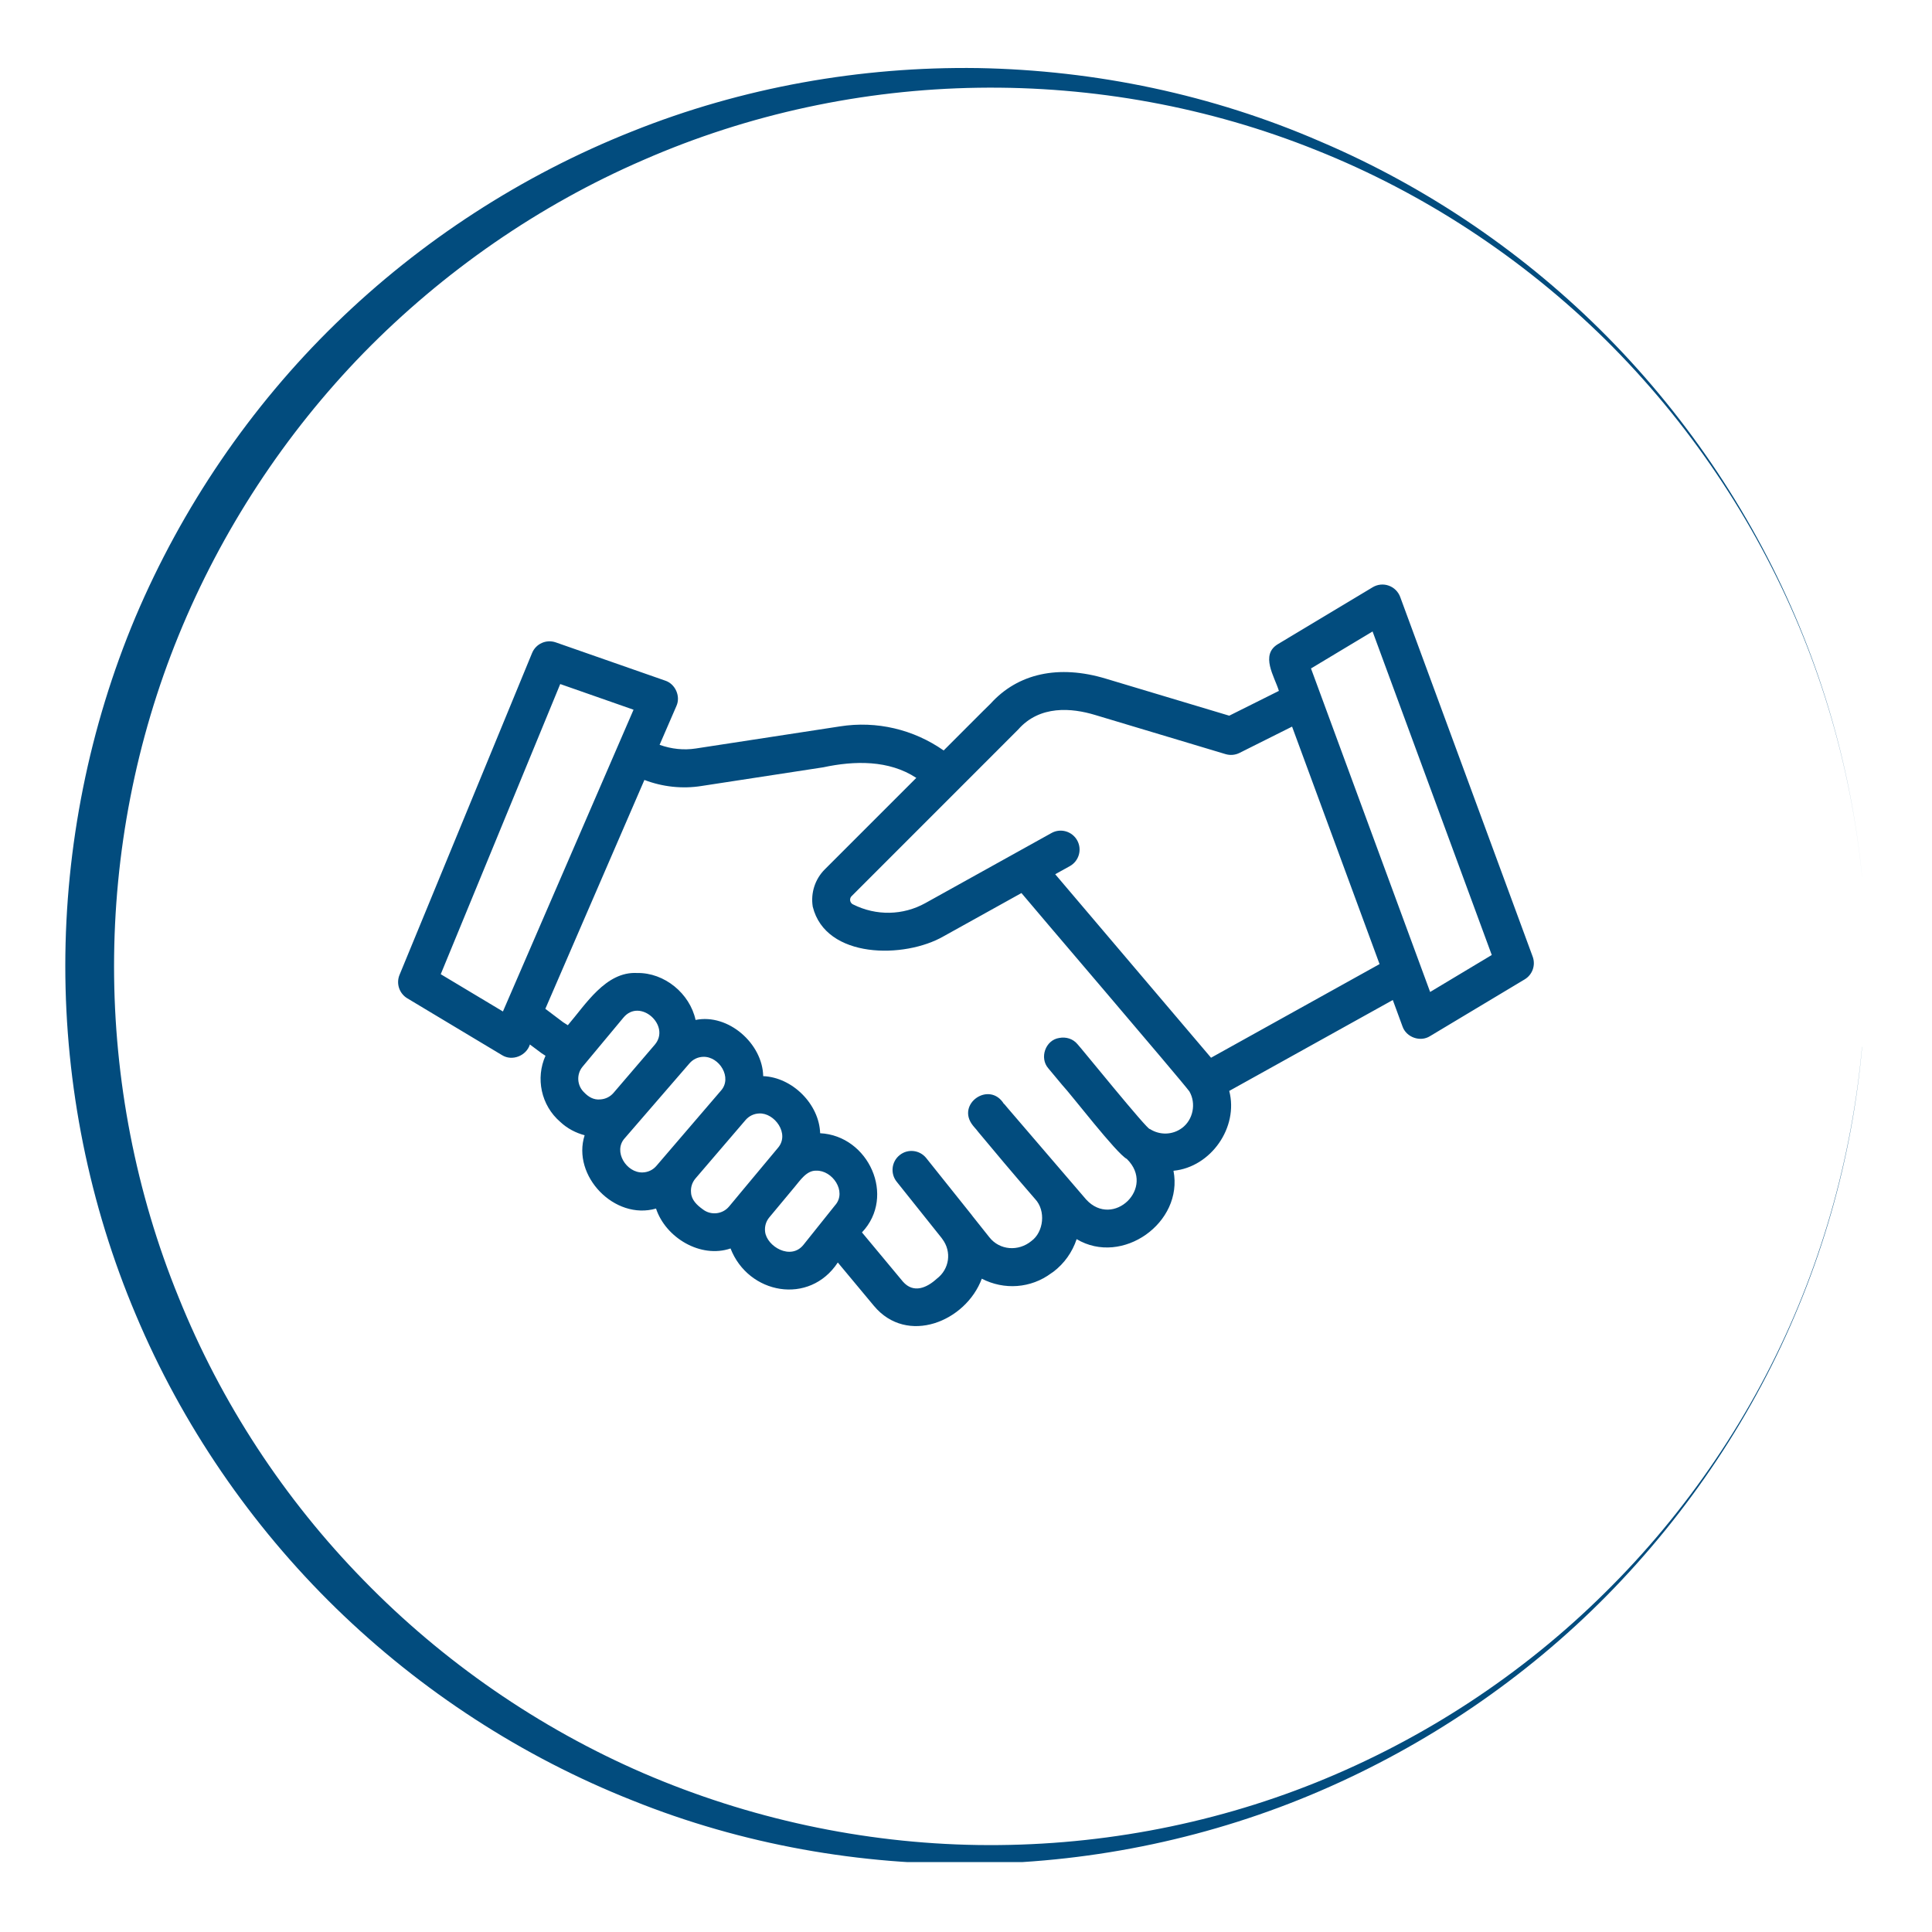 <svg xmlns="http://www.w3.org/2000/svg" xmlns:xlink="http://www.w3.org/1999/xlink" width="200" zoomAndPan="magnify" viewBox="0 0 150 150" height="200" preserveAspectRatio="xMidYMid meet" version="1.0"><defs><clipPath id="3de1bcff69"><path d="M 5.07 5.07 L 144.57 5.07 L 144.57 144.57 L 5.07 144.57 Z M 5.07 5.07 " clip-rule="nonzero"/></clipPath><clipPath id="cbae4fbb11"><path d="M 30.551 45.387 L 119.801 45.387 L 119.801 103 L 30.551 103 Z M 30.551 45.387 " clip-rule="nonzero"/></clipPath></defs><g clip-path="url(#3de1bcff69)"><path fill="#024c7e" d="M 75.941 144.707 C 85.07 144.574 94.133 142.648 102.465 139.062 C 110.797 135.477 118.43 130.297 124.773 123.859 C 131.113 117.418 136.223 109.75 139.645 101.418 C 143.094 93.086 144.855 84.059 144.855 75.027 C 144.855 84.059 143.062 93.086 139.609 101.418 C 136.156 109.75 130.98 117.387 124.574 123.691 C 118.164 130.035 110.496 135.047 102.164 138.398 C 93.832 141.75 84.84 143.379 75.91 143.246 C 66.98 143.113 58.117 141.188 49.949 137.668 C 41.816 134.148 34.383 129.004 28.238 122.695 C 22.066 116.391 17.152 108.887 13.867 100.723 C 10.547 92.59 8.855 83.793 8.855 75.027 C 8.855 66.23 10.547 57.469 13.867 49.336 C 17.188 41.203 22.098 33.699 28.238 27.395 C 34.414 21.086 41.816 15.941 49.949 12.422 C 58.148 8.836 67.012 6.945 75.941 6.812 C 84.871 6.68 93.867 8.305 102.199 11.66 C 110.531 14.98 118.199 20.023 124.641 26.363 C 131.047 32.703 136.191 40.305 139.676 48.637 C 143.16 56.969 144.922 66 144.922 75.027 C 144.922 66 143.16 56.969 139.711 48.637 C 136.258 40.273 131.18 32.637 124.84 26.199 C 118.496 19.758 110.863 14.547 102.531 10.996 C 94.133 7.344 85.07 5.453 75.941 5.285 C 66.812 5.152 57.617 6.781 49.086 10.199 C 40.555 13.586 32.656 18.695 26.051 25.137 C 19.441 31.574 14.133 39.379 10.516 47.91 C 6.93 56.438 5.07 65.734 5.07 74.996 C 5.07 84.258 6.93 93.551 10.547 102.082 C 14.133 110.613 19.477 118.414 26.082 124.855 C 32.688 131.293 40.555 136.406 49.121 139.793 C 57.617 143.211 66.812 144.84 75.941 144.707 Z M 75.941 144.707 " fill-opacity="1" fill-rule="nonzero"/></g><g clip-path="url(#cbae4fbb11)"><path fill="#024c7e" d="M 118.996 74.27 L 108.711 46.348 C 108.559 45.938 108.234 45.613 107.82 45.469 C 107.414 45.32 106.949 45.367 106.574 45.594 L 99.227 50.004 C 97.812 50.844 98.957 52.531 99.293 53.641 L 95.438 55.566 L 85.855 52.691 C 82.199 51.586 79.031 52.281 76.914 54.625 C 76.895 54.625 73.277 58.258 73.266 58.266 C 70.926 56.629 68.062 55.949 65.223 56.395 L 54.02 58.113 C 53.086 58.258 52.133 58.156 51.211 57.828 L 52.516 54.816 C 52.859 54.066 52.438 53.102 51.648 52.844 C 51.648 52.844 43.152 49.875 43.152 49.875 C 42.41 49.617 41.605 49.98 41.309 50.703 L 31.02 75.688 C 30.742 76.359 31 77.133 31.621 77.508 L 38.973 81.918 C 39.762 82.414 40.863 81.977 41.141 81.094 L 42.055 81.777 L 42.352 81.969 C 41.574 83.703 42 85.816 43.5 87.105 C 43.5 87.105 43.504 87.105 43.504 87.109 C 44.047 87.617 44.695 87.953 45.391 88.141 C 44.383 91.293 47.711 94.762 50.934 93.832 C 51.684 96.102 54.402 97.723 56.719 96.93 C 58.098 100.488 62.844 101.371 65.047 98.02 L 67.848 101.383 C 70.422 104.477 74.988 102.605 76.227 99.277 C 77.953 100.172 80.035 100.035 81.625 98.848 C 81.648 98.836 81.754 98.762 81.777 98.746 C 82.629 98.102 83.258 97.211 83.59 96.207 C 87.121 98.316 91.895 94.938 91.109 90.898 C 94.012 90.617 96.176 87.531 95.438 84.699 L 108.137 77.641 L 108.891 79.695 C 109.184 80.539 110.27 80.926 111.027 80.445 C 111.027 80.445 118.375 76.039 118.375 76.039 C 118.98 75.676 119.242 74.934 118.996 74.27 Z M 39.047 78.531 L 34.219 75.637 L 43.496 53.109 L 49.188 55.102 Z M 45.359 84.82 C 44.793 84.289 44.738 83.402 45.238 82.809 L 48.406 79.004 C 49.691 77.457 52.105 79.629 50.836 81.113 C 50.836 81.113 47.633 84.852 47.633 84.852 C 47.371 85.156 47.004 85.336 46.602 85.359 C 46.094 85.41 45.688 85.164 45.359 84.82 Z M 49.906 91.027 C 48.641 91.082 47.574 89.387 48.508 88.367 C 48.508 88.367 53.531 82.559 53.531 82.559 C 53.801 82.246 54.176 82.066 54.594 82.051 C 55.855 82.012 56.883 83.68 55.965 84.688 C 55.965 84.688 50.965 90.516 50.965 90.516 C 50.695 90.832 50.32 91.012 49.906 91.027 Z M 57.473 92.629 C 57.477 92.637 56.605 93.668 56.602 93.676 C 56.094 94.285 55.18 94.379 54.559 93.887 C 54.121 93.574 53.68 93.164 53.652 92.59 C 53.613 92.188 53.738 91.797 54 91.492 L 57.883 86.961 C 58.152 86.648 58.527 86.465 58.941 86.449 C 60.125 86.383 61.348 88.027 60.395 89.125 C 60.312 89.219 57.656 92.41 57.473 92.629 Z M 64.859 93.547 L 62.383 96.645 C 61.395 97.883 59.531 96.77 59.402 95.629 C 59.355 95.223 59.469 94.828 59.73 94.516 L 61.691 92.16 C 62.113 91.664 62.621 90.863 63.371 90.891 C 64.625 90.848 65.754 92.496 64.859 93.551 Z M 91.77 87.578 C 91.047 88.117 90.062 88.16 89.27 87.652 C 89.184 87.855 83.801 81.195 83.656 81.07 C 83.301 80.641 82.754 80.488 82.242 80.586 C 81.168 80.742 80.68 82.137 81.395 82.949 C 81.395 82.949 82.473 84.242 82.473 84.242 C 83.145 84.949 86.695 89.578 87.488 89.98 C 89.762 92.215 86.426 95.41 84.332 93.133 C 84.332 93.133 78.441 86.27 78.441 86.27 L 78.203 85.992 L 77.961 85.703 L 77.949 85.715 C 76.836 83.887 74.207 85.699 75.523 87.367 C 75.551 87.402 75.578 87.438 75.605 87.469 C 75.648 87.52 75.703 87.586 75.711 87.594 C 75.723 87.605 75.758 87.645 75.789 87.68 L 75.953 87.887 C 77.062 89.223 78.711 91.188 80.371 93.098 C 81.215 94 81.035 95.656 80.074 96.355 C 79.078 97.176 77.617 97.082 76.812 96.059 C 76.812 96.059 75.516 94.43 75.516 94.43 C 75.484 94.387 75.457 94.348 75.426 94.309 C 75.051 93.84 72.355 90.465 71.914 89.914 C 71.406 89.277 70.48 89.172 69.848 89.684 C 69.203 90.199 69.109 91.148 69.645 91.781 L 73.094 96.102 C 73.117 96.133 73.141 96.168 73.164 96.199 C 73.906 97.184 73.715 98.539 72.73 99.281 C 71.953 99.992 70.926 100.441 70.105 99.508 C 70.105 99.508 66.922 95.684 66.922 95.684 C 69.582 92.879 67.438 88.172 63.676 87.984 C 63.605 85.742 61.539 83.648 59.254 83.551 C 59.207 81.031 56.551 78.672 54.004 79.188 C 53.559 77.137 51.59 75.5 49.453 75.543 C 47.027 75.418 45.461 78 44.086 79.598 L 43.723 79.367 L 42.34 78.324 L 50.031 60.555 C 51.441 61.094 52.977 61.262 54.469 61.023 L 63.918 59.574 C 66.336 59.055 69.012 58.996 71.141 60.395 L 64.039 67.496 C 63.277 68.254 62.93 69.336 63.102 70.395 C 64.105 74.465 70.238 74.438 73.258 72.695 C 73.258 72.695 79.305 69.336 79.305 69.336 C 79.723 69.863 91.738 83.902 92.344 84.738 C 92.887 85.676 92.633 86.945 91.766 87.582 Z M 94.027 82.125 L 81.926 67.875 L 83.062 67.246 C 83.773 66.848 84.027 65.957 83.633 65.246 C 83.238 64.539 82.344 64.281 81.637 64.676 L 71.836 70.121 C 70.113 71.074 68.035 71.125 66.223 70.215 C 66.062 70.133 66.02 69.996 66.008 69.922 C 65.996 69.844 65.992 69.699 66.121 69.574 C 66.203 69.496 78.984 56.707 79.047 56.645 C 80.73 54.727 83.219 54.965 85.016 55.508 L 95.156 58.551 C 95.512 58.656 95.898 58.625 96.234 58.457 L 100.316 56.414 L 107.109 74.852 L 94.027 82.121 Z M 111.035 77.016 L 101.785 51.898 L 106.566 49.027 L 115.82 74.145 Z M 111.035 77.016 " fill-opacity="1" fill-rule="nonzero"/></g></svg>